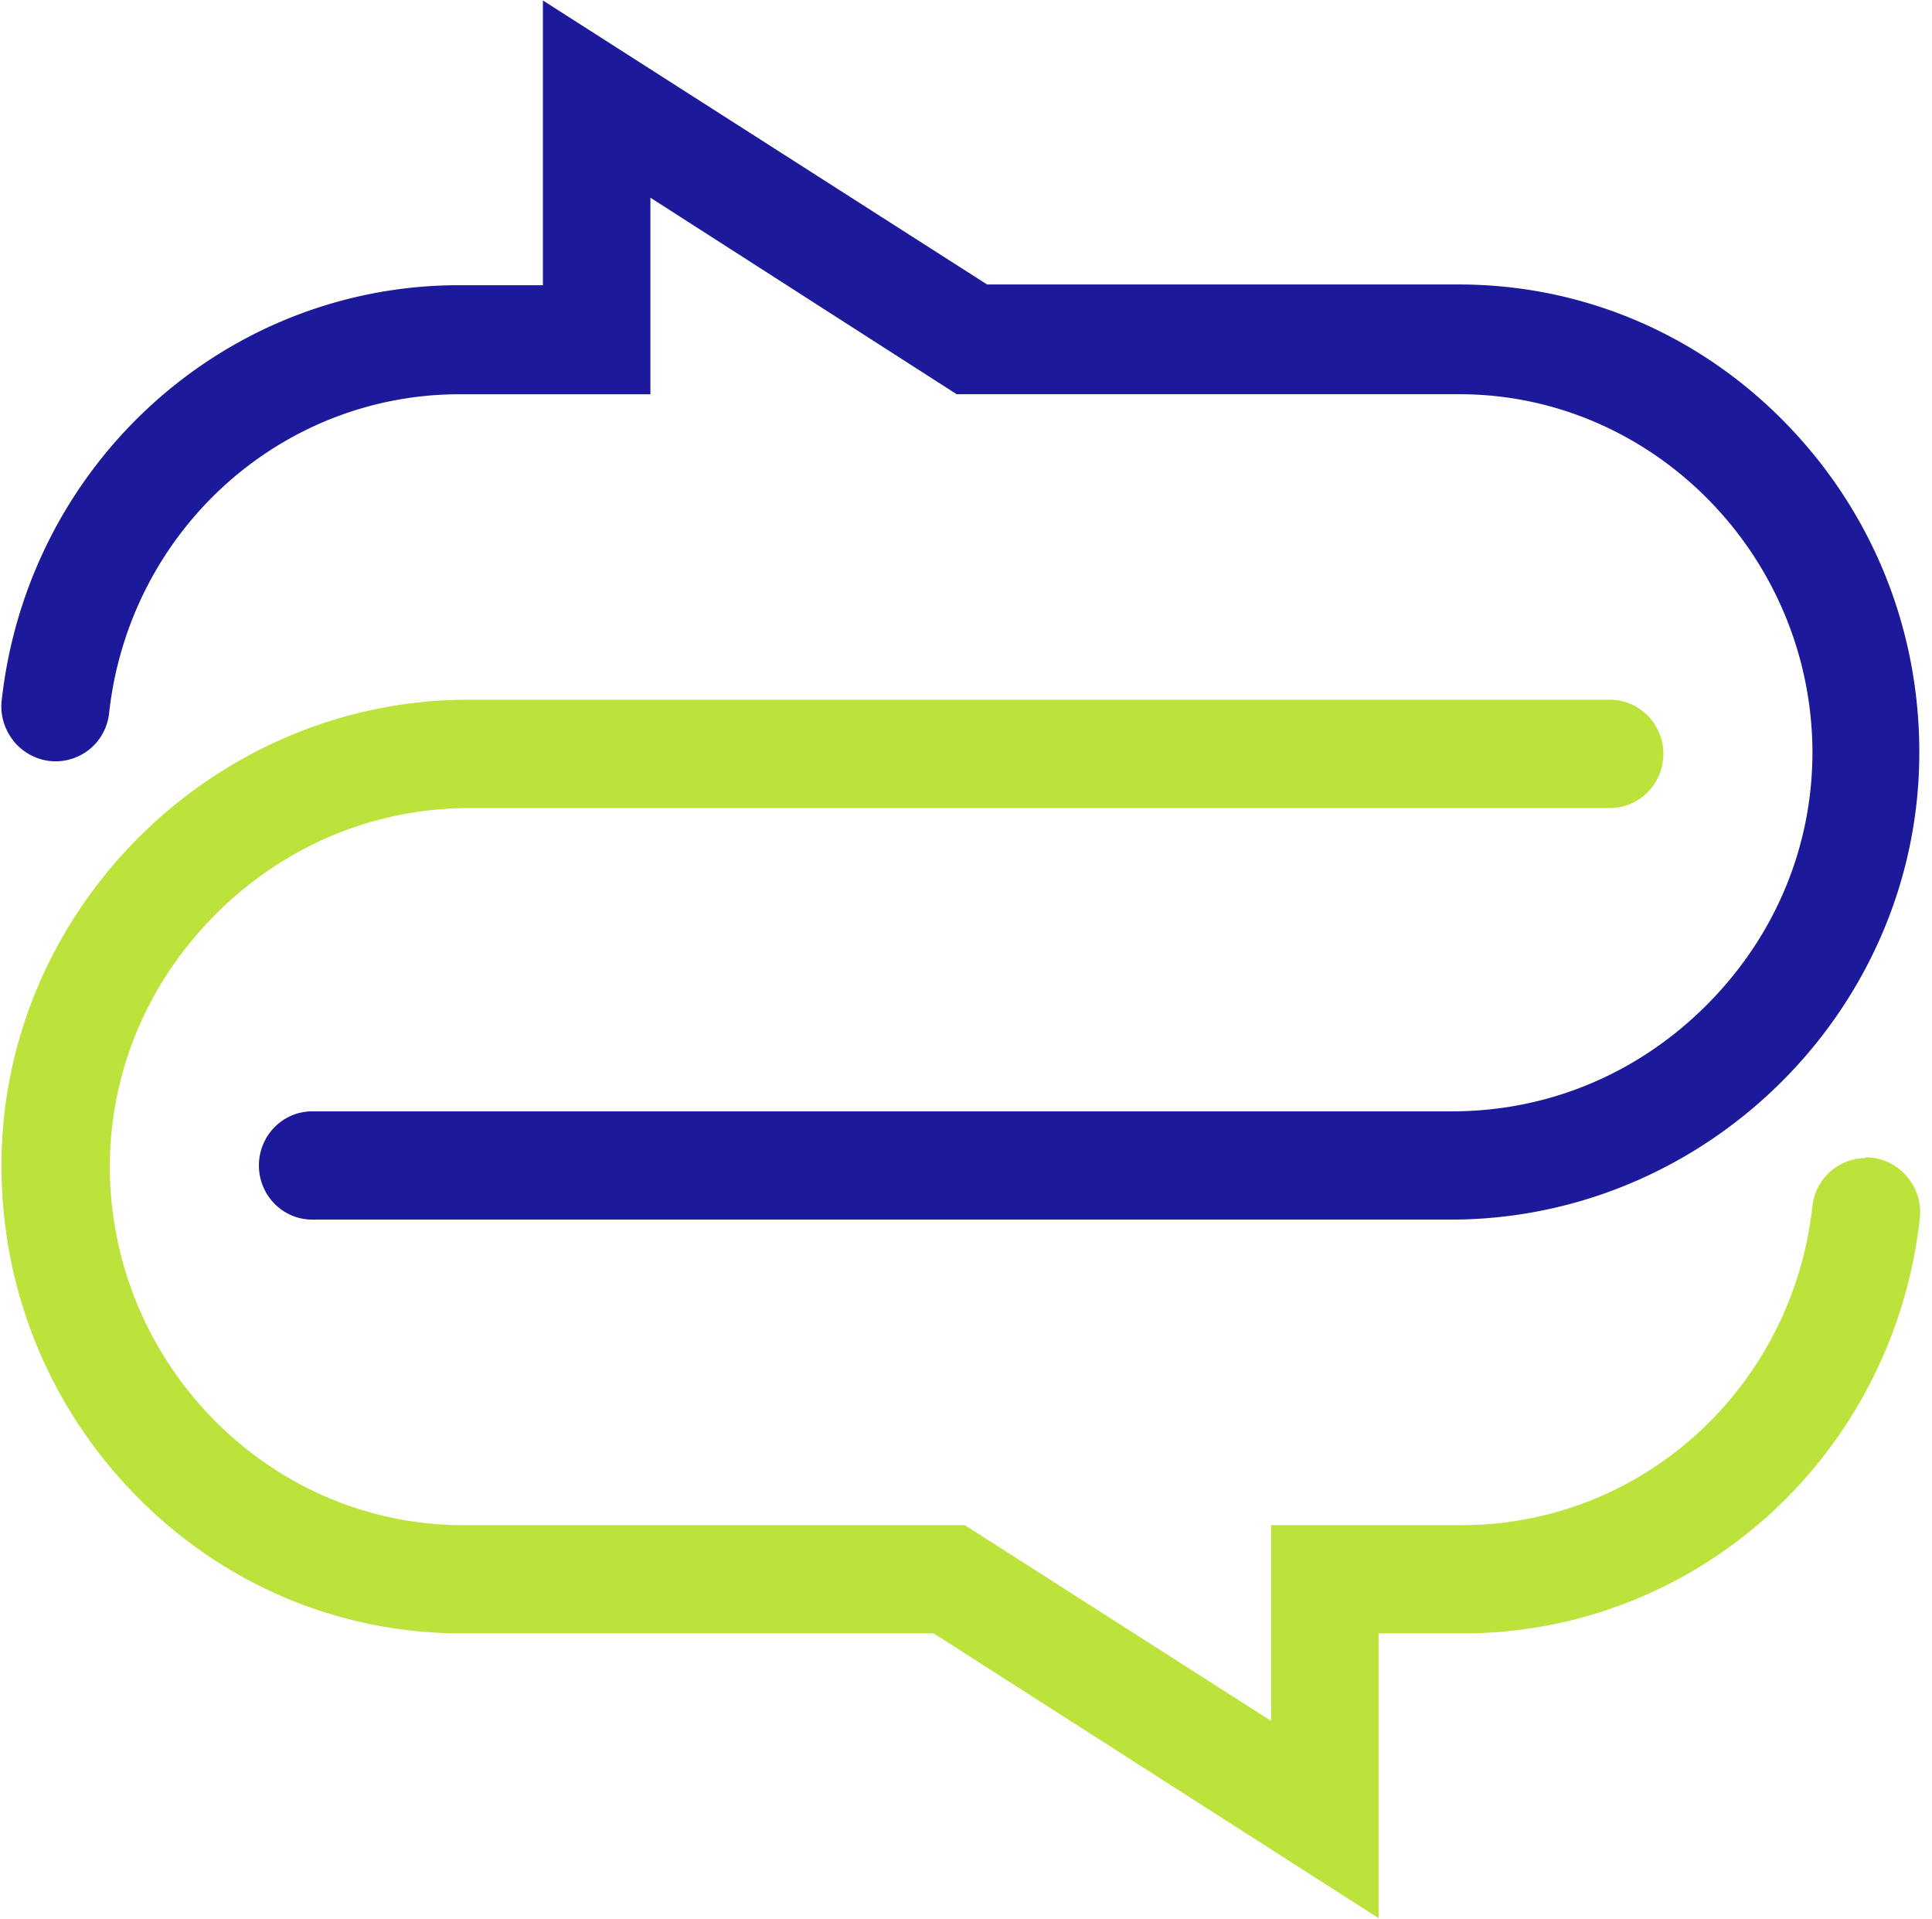 <svg fill="none" height="142" width="143" xmlns="http://www.w3.org/2000/svg"><path d="M4.124 56.346a3.982 3.982 0 0 0 3.952-3.568c1.482-13.447 12.624-23.6 25.96-23.6h14.106V14.632L70.81 29.177h37.212c14.161 0 25.851 11.691 26.126 26.071.11 7.135-2.635 13.886-7.739 19.045-5.104 5.16-11.8 7.959-18.936 7.959H23.115c-2.196 0-3.952 1.81-3.952 4.006s1.756 4.007 3.951 4.007h84.25c18.716 0 34.248-15.148 34.687-33.755.22-9.55-3.348-18.55-9.989-25.302-6.421-6.531-14.984-10.154-24.095-10.154H73.06L40.184.034v21.075h-6.202C16.638 21.11 2.038 34.337.118 51.9c-.11 1.153.274 2.25 1.042 3.128.769.824 1.812 1.318 2.964 1.318z" fill="#1C1A9A"></path><path d="M138.1 85.71a3.982 3.982 0 0 0-3.952 3.567c-1.482 13.447-12.624 23.601-25.961 23.601H94.082v14.489l-22.668-14.489H34.256c-14.16 0-25.85-11.691-26.125-26.07-.11-7.136 2.634-13.887 7.739-19.046 5.104-5.16 11.8-7.959 18.935-7.959h84.359c2.196 0 3.952-1.81 3.952-4.006s-1.756-4.007-3.952-4.007H34.86C16.144 51.68.557 66.884.118 85.435c-.22 9.55 3.348 18.551 9.989 25.302 6.421 6.531 14.983 10.154 24.095 10.154h34.907l32.931 21.076v-21.076h6.202c17.399 0 31.943-13.227 33.864-30.79.11-1.153-.274-2.251-1.043-3.13-.768-.823-1.811-1.317-2.963-1.317v.055z" fill="#BCE33B"></path></svg>